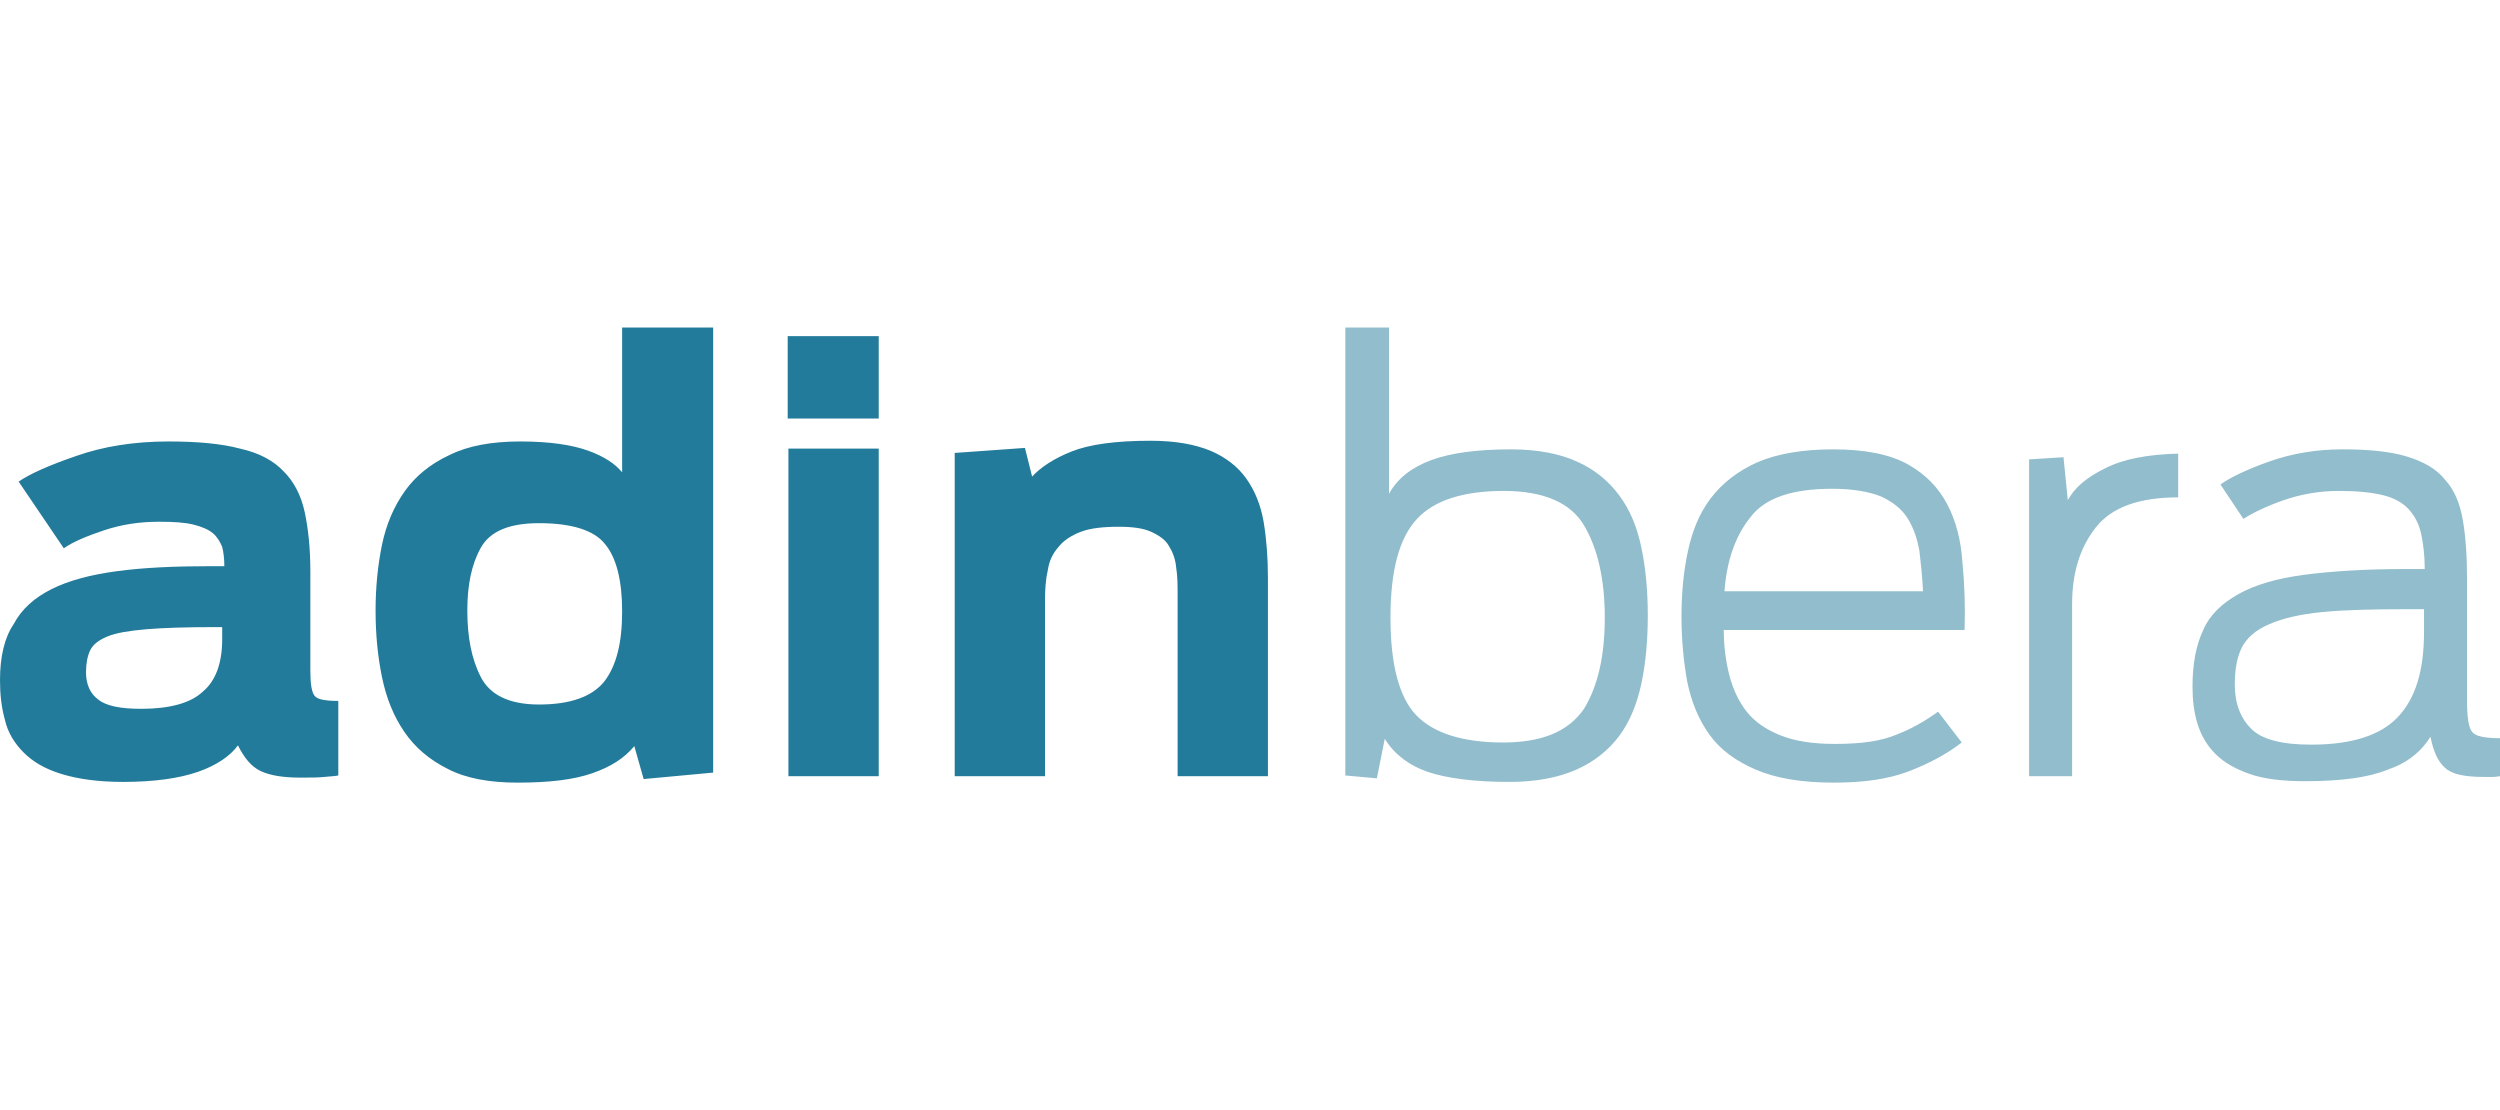 <?xml version="1.0" encoding="UTF-8"?> <svg xmlns="http://www.w3.org/2000/svg" xmlns:xlink="http://www.w3.org/1999/xlink" version="1.1" id="Capa_1" x="0px" y="0px" viewBox="0 0 348.8 63.5" style="enable-background:new 0 0 348.8 63.5;" xml:space="preserve" width="143"> <style type="text/css"> .st0{fill:#91BDCD;} .st1{fill:#237B9B;} </style> <g> <path class="st0" d="M322.5,58.2c-4.1,0-6.9-0.7-8.4-2.2c-1.5-1.5-2.3-3.5-2.3-6.2c0-2.1,0.3-3.8,1-5.2c0.7-1.3,1.9-2.4,3.8-3.2 c1.8-0.8,4.3-1.4,7.4-1.7c3.1-0.3,7.1-0.4,11.9-0.4h2.3v3.2c0,5.4-1.2,9.3-3.7,11.9C332.1,56.9,328.1,58.2,322.5,58.2 M339.1,57.1 c0.4,2,1,3.4,2,4.3c0.9,0.9,2.7,1.3,5.3,1.3c0.6,0,1.1,0,1.5,0c0.4,0,0.7-0.1,0.9-0.1v-5.3c-2.2,0-3.5-0.3-3.9-0.9 c-0.5-0.6-0.7-2.1-0.7-4.5V35c0-3.2-0.2-5.9-0.6-8.2c-0.4-2.3-1.2-4.2-2.5-5.6c-1.2-1.5-3-2.5-5.3-3.2c-2.3-0.7-5.3-1-9-1 c-3.7,0-7.1,0.6-10.2,1.7c-3.1,1.1-5.4,2.2-6.8,3.2l3.2,4.8c1.4-0.9,3.3-1.8,5.6-2.6c2.3-0.8,4.9-1.3,7.7-1.3 c2.5,0,4.6,0.2,6.2,0.6c1.6,0.4,2.8,1.1,3.6,2c0.8,0.9,1.4,2,1.7,3.4c0.3,1.4,0.5,3,0.5,4.9h-2.7c-5.6,0-10.3,0.3-14.1,0.8 c-3.8,0.5-6.9,1.4-9.2,2.7c-2.3,1.3-4,2.9-4.9,5c-1,2.1-1.5,4.7-1.5,7.9c0,1.9,0.2,3.6,0.7,5.2c0.5,1.6,1.3,3,2.5,4.2 c1.2,1.2,2.8,2.1,4.8,2.8c2,0.7,4.6,1,7.7,1c5,0,8.8-0.5,11.5-1.6C335.8,60.8,337.8,59.2,339.1,57.1 M283,62.6h6.1v-24 c0-4.4,1.1-7.9,3.3-10.7c2.2-2.8,6-4.2,11.5-4.2v-6.1c-4.1,0.1-7.5,0.7-10.1,2c-2.7,1.3-4.4,2.8-5.3,4.5l-0.6-6l-4.8,0.3V62.6z M255.6,22.5c2.9,0,5.2,0.4,6.9,1.1c1.7,0.8,2.9,1.8,3.7,3.1c0.8,1.3,1.3,2.8,1.6,4.5c0.2,1.7,0.4,3.6,0.5,5.6h-27.7 c0.3-4.2,1.5-7.7,3.6-10.3C246.2,23.8,250,22.5,255.6,22.5 M273.7,57.9l-3.3-4.3c-1.8,1.3-3.7,2.4-5.8,3.2 c-2.1,0.9-4.9,1.3-8.6,1.3c-3.1,0-5.6-0.4-7.6-1.2c-2-0.8-3.6-1.9-4.7-3.3c-1.1-1.4-1.9-3.1-2.4-5c-0.5-1.9-0.8-4.1-0.8-6.4h33.6 c0.1-3.2,0-6.4-0.3-9.4c-0.2-3.1-0.9-5.8-2.1-8.1c-1.2-2.3-3-4.2-5.5-5.6c-2.5-1.4-6-2.1-10.4-2.1c-4.3,0-7.8,0.6-10.6,1.8 c-2.7,1.2-4.9,2.9-6.5,5s-2.6,4.6-3.2,7.4c-0.6,2.8-0.9,5.8-0.9,9.1c0,3.2,0.3,6.3,0.8,9.1c0.6,2.9,1.6,5.3,3.1,7.4 c1.5,2.1,3.7,3.7,6.5,4.9c2.8,1.2,6.4,1.8,10.9,1.8c4.1,0,7.5-0.5,10.2-1.5C269,60.9,271.5,59.6,273.7,57.9 M209.7,57.9 c-5.6,0-9.7-1.3-12.1-3.8c-2.4-2.5-3.6-7.1-3.6-13.6c0-6.6,1.2-11.1,3.7-13.8c2.4-2.6,6.5-3.9,12.1-3.9c5.5,0,9.3,1.6,11.2,4.8 c1.9,3.2,2.9,7.5,2.9,12.9c0,5.4-1,9.6-2.9,12.7C218.8,56.4,215.1,57.9,209.7,57.9 M210.6,63.4c3.7,0,6.8-0.6,9.3-1.7 c2.5-1.1,4.5-2.7,6-4.7c1.5-2,2.5-4.5,3.1-7.3c0.6-2.8,0.9-6,0.9-9.5c0-3.5-0.3-6.7-0.9-9.5c-0.6-2.9-1.6-5.3-3.1-7.3 c-1.5-2-3.4-3.6-5.9-4.7c-2.4-1.1-5.5-1.7-9.2-1.7c-4.7,0-8.4,0.5-11.1,1.5s-4.7,2.5-5.9,4.7V0h-6.1v62.5l4.4,0.4l1.1-5.5 c1.4,2.2,3.4,3.7,6,4.6C201.9,62.9,205.7,63.4,210.6,63.4"></path> <path class="st1" d="M133.1,62.6h12.7V38c0-1.5,0.1-2.9,0.4-4.2c0.2-1.3,0.7-2.3,1.5-3.2c0.7-0.9,1.8-1.6,3.1-2.1s3.1-0.7,5.3-0.7 c1.9,0,3.4,0.2,4.5,0.7c1.1,0.5,2,1.1,2.5,2c0.5,0.8,0.9,1.8,1,3c0.2,1.2,0.2,2.5,0.2,3.9v25.2h12.6V34.9c0-2.8-0.2-5.4-0.6-7.8 c-0.4-2.3-1.2-4.3-2.4-6c-1.2-1.7-2.9-3-5-3.9c-2.2-0.9-4.9-1.4-8.4-1.4c-4.8,0-8.5,0.5-11,1.5c-2.5,1-4.3,2.2-5.5,3.5l-1-4 l-9.8,0.7V62.6z M110,62.6h12.6V16.9H110V62.6z M109.9,12.7h12.7V1.2h-12.7V12.7z M75.2,52.6c-4.1,0-6.8-1.3-8.1-3.8 c-1.3-2.5-1.9-5.6-1.9-9.3c0-3.6,0.6-6.5,1.9-8.8c1.3-2.3,4-3.4,8.1-3.4c4.6,0,7.7,1,9.2,2.9c1.6,1.9,2.4,5.1,2.4,9.4 c0,4.4-0.8,7.6-2.5,9.8C82.6,51.5,79.6,52.6,75.2,52.6 M72.2,63.5c4.4,0,7.8-0.4,10.4-1.3c2.6-0.9,4.5-2.1,5.9-3.8l1.3,4.6l9.7-0.9 V0H86.8v20.2c-1-1.2-2.5-2.2-4.7-3c-2.2-0.8-5.3-1.3-9.5-1.3c-4,0-7.3,0.6-9.9,1.9c-2.6,1.2-4.7,2.9-6.2,5 c-1.5,2.1-2.6,4.6-3.2,7.5c-0.6,2.9-0.9,6-0.9,9.2c0,3.3,0.3,6.4,0.9,9.3c0.6,2.9,1.6,5.4,3.1,7.6c1.5,2.2,3.5,3.9,6.1,5.2 C65,62.9,68.3,63.5,72.2,63.5 M19.7,53.2c-2.9,0-4.9-0.4-6-1.3c-1.1-0.8-1.7-2.1-1.7-3.8c0-1.2,0.2-2.3,0.6-3.1 c0.4-0.8,1.2-1.4,2.4-1.9c1.2-0.5,3.1-0.8,5.4-1c2.4-0.2,5.6-0.3,9.6-0.3h1v1.7c0,3.3-0.9,5.8-2.7,7.3 C26.6,52.4,23.7,53.2,19.7,53.2 M33.2,58.3c0.9,1.8,1.9,3,3.2,3.6c1.3,0.6,3.1,0.9,5.5,0.9c1.4,0,2.5,0,3.4-0.1 c0.9-0.1,1.5-0.1,1.9-0.2V52.1c-1.8,0-2.9-0.2-3.3-0.7c-0.4-0.5-0.6-1.6-0.6-3.5V34c0-3.2-0.3-6-0.8-8.3s-1.5-4.2-2.9-5.6 c-1.4-1.5-3.4-2.6-6.1-3.2c-2.6-0.7-6-1-10-1c-4.8,0-9.1,0.7-12.8,2c-3.8,1.3-6.5,2.5-8.1,3.6l6.3,9.3c1.3-0.9,3.2-1.7,5.6-2.5 c2.4-0.8,4.9-1.2,7.7-1.2c2,0,3.6,0.1,4.8,0.4c1.2,0.3,2.1,0.7,2.7,1.2c0.6,0.5,1,1.2,1.3,1.9c0.2,0.8,0.3,1.7,0.3,2.7h-1.9 c-5.1,0-9.4,0.2-13.1,0.7c-3.7,0.5-6.7,1.3-9.1,2.5c-2.4,1.2-4.2,2.8-5.3,4.9C0.6,43.3,0,46,0,49.2c0,2,0.2,3.8,0.7,5.6 C1.1,56.5,2,58,3.3,59.3c1.3,1.3,3,2.3,5.3,3c2.3,0.7,5.1,1.1,8.6,1.1c4.3,0,7.8-0.5,10.4-1.4C30.2,61.1,32.1,59.8,33.2,58.3"></path> </g> </svg> 